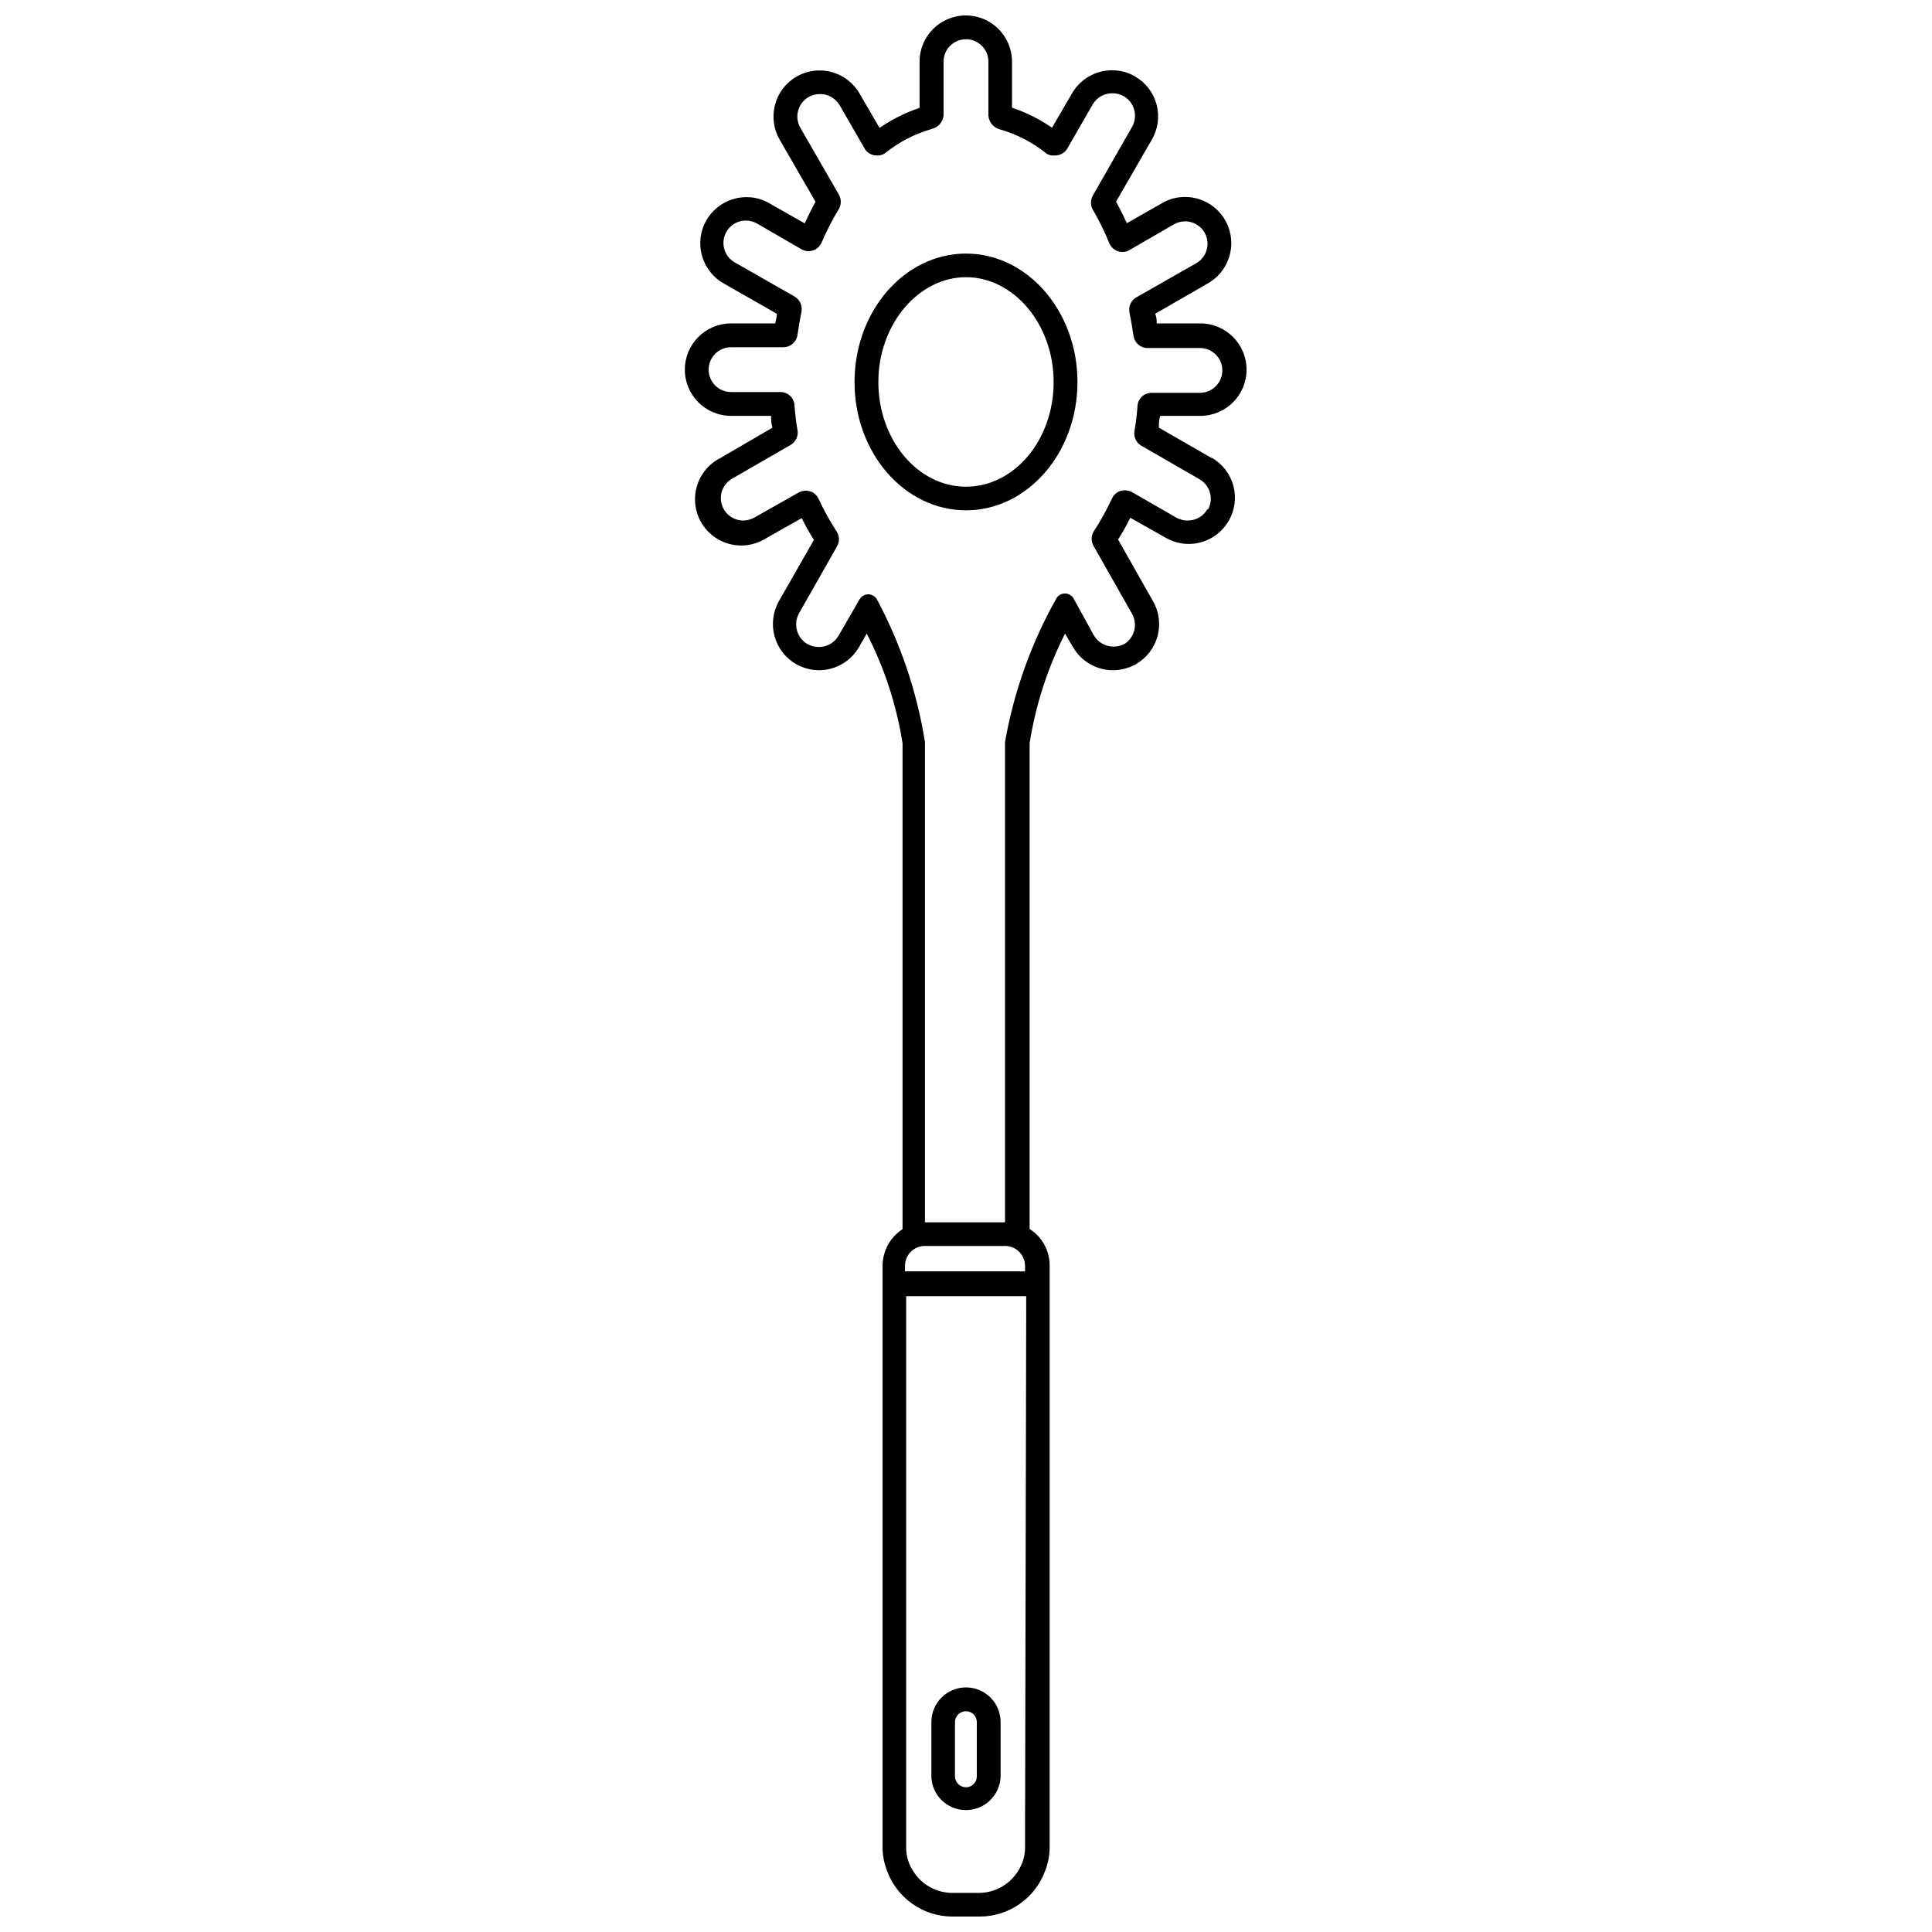 <?xml version="1.0" encoding="UTF-8"?>
<!-- Uploaded to: ICON Repo, www.iconrepo.com, Generator: ICON Repo Mixer Tools -->
<svg width="800px" height="800px" version="1.1" viewBox="144 144 512 512" xmlns="http://www.w3.org/2000/svg">
 <defs>
  <clipPath id="a">
   <path d="m325 148.09h150v503.81h-150z"/>
  </clipPath>
 </defs>
 <path d="m400 623.69c4.965 0 9.031-3.949 9.172-8.91v-14.426c0-5.066-4.106-9.176-9.172-9.176-5.07 0-9.176 4.109-9.176 9.176v14.426c0.117 4.973 4.199 8.938 9.176 8.91zm-2.918-23.336c0.027-1.59 1.324-2.863 2.918-2.863 1.582 0 2.863 1.281 2.863 2.863v14.426c0 1.582-1.281 2.863-2.863 2.863-1.594 0-2.891-1.273-2.918-2.863z"/>
 <g clip-path="url(#a)">
  <path d="m465.12 265.4-14-8.062c0-1.062 0-2.121 0.371-3.129h10.609c6.766 0 12.25-5.484 12.25-12.25 0-6.766-5.484-12.25-12.25-12.25h-11.562c0-0.848 0-1.695-0.426-2.547l14.16-8.168v0.004c4.758-2.805 7.051-8.445 5.602-13.773-1.449-5.324-6.285-9.023-11.805-9.031-2.144-0.016-4.254 0.551-6.102 1.645l-9.332 5.305c-0.918-1.98-1.875-3.891-2.863-5.727l9.492-16.441v-0.004c1.633-2.805 2.078-6.141 1.242-9.277-0.836-3.133-2.887-5.809-5.695-7.426-1.848-1.09-3.957-1.66-6.102-1.645-4.367-0.004-8.41 2.32-10.605 6.098l-5.305 9.121c-3.269-2.254-6.84-4.039-10.605-5.301v-12.199c0-6.766-5.484-12.25-12.25-12.25-6.766 0-12.25 5.484-12.25 12.25v12.25c-3.766 1.262-7.336 3.047-10.605 5.305l-5.305-9.121c-2.195-3.781-6.234-6.106-10.605-6.102-2.144-0.012-4.254 0.555-6.102 1.645-2.816 1.605-4.863 4.285-5.672 7.426-0.852 3.133-0.41 6.473 1.219 9.281l9.492 16.441c-1.023 1.875-1.98 3.781-2.863 5.727l-9.332-5.305c-1.848-1.09-3.957-1.66-6.102-1.645-4.367 0.008-8.402 2.328-10.605 6.102-3.367 5.844-1.375 13.312 4.457 16.703l14.211 8.113c0 0.848-0.316 1.695-0.426 2.547h-11.719c-6.766 0-12.25 5.484-12.25 12.25 0 6.766 5.484 12.25 12.25 12.25h10.605c0 1.008 0 2.066 0.371 3.129l-13.84 8.062c-2.992 1.523-5.227 4.207-6.18 7.426-0.957 3.215-0.551 6.684 1.121 9.594s4.469 5.008 7.731 5.801c3.262 0.789 6.703 0.211 9.523-1.609l9.387-5.305v0.004c0.977 1.98 2.055 3.91 3.238 5.781l-9.281 16.227c-3.293 5.852-1.289 13.262 4.508 16.652 1.855 1.066 3.957 1.633 6.098 1.645 4.371 0.004 8.41-2.32 10.605-6.098l2.066-3.606 0.004-0.004c4.691 9.121 7.894 18.934 9.492 29.062v128.77c-3.301 2.148-5.297 5.816-5.305 9.758v154.11c0.02 2.144 0.434 4.266 1.223 6.258 1.305 3.523 3.656 6.562 6.734 8.715s6.742 3.312 10.5 3.324h7.32-0.004c3.766-0.004 7.441-1.156 10.531-3.309s5.449-5.199 6.758-8.73c0.789-1.992 1.199-4.113 1.223-6.258v-154.27c-0.004-3.914-2.004-7.551-5.305-9.652v-128.71c1.586-10.117 4.754-19.926 9.387-29.062l2.121 3.606v0.004c2.195 3.777 6.234 6.102 10.605 6.098 2.141-0.012 4.242-0.578 6.102-1.645 2.809-1.621 4.859-4.293 5.695-7.426 0.836-3.137 0.391-6.477-1.242-9.281l-9.227-16.281c1.18-1.867 2.258-3.797 3.234-5.777l9.387 5.305v-0.004c1.855 1.066 3.957 1.633 6.098 1.645 4.383-0.008 8.426-2.352 10.605-6.152 1.629-2.809 2.07-6.152 1.223-9.289-0.848-3.137-2.91-5.805-5.731-7.414zm-49.477 368.2c0.004 2.223-0.641 4.398-1.859 6.258-2.273 3.66-6.301 5.852-10.605 5.781h-6.84c-4.211-0.02-8.117-2.203-10.344-5.781-1.215-1.859-1.859-4.035-1.855-6.258v-146.1h31.82zm0-152.68h-31.82v-1.434 0.004c0-2.93 2.375-5.305 5.301-5.305h21.215c1.406 0 2.754 0.559 3.75 1.555 0.996 0.992 1.555 2.34 1.555 3.75zm48.312-201.95c-1.09 1.891-3.125 3.031-5.305 2.973-1.043-0.008-2.062-0.281-2.969-0.797l-11.613-6.684c-0.598-0.344-1.273-0.527-1.965-0.527-1.453-0.031-2.781 0.801-3.394 2.121-1.414 3.043-3.047 5.988-4.879 8.801-0.715 1.191-0.715 2.68 0 3.871l10.023 17.66c1.703 2.742 0.957 6.336-1.695 8.168-0.906 0.516-1.93 0.789-2.969 0.797-2.176 0.047-4.207-1.09-5.305-2.969l-5.305-9.652c-0.453-0.887-1.363-1.445-2.359-1.445s-1.906 0.559-2.359 1.445c-6.606 11.789-11.18 24.605-13.523 37.918v127.28h-21.215v-127.28c-2.102-13.188-6.383-25.93-12.672-37.707-0.453-0.887-1.367-1.441-2.359-1.441-0.996 0-1.906 0.555-2.363 1.441l-5.516 9.547c-1.094 1.879-3.125 3.016-5.301 2.969-1.043-0.008-2.066-0.281-2.969-0.797-2.824-1.68-3.789-5.305-2.176-8.164l10.023-17.66c0.715-1.191 0.715-2.68 0-3.871-1.832-2.816-3.461-5.758-4.879-8.805-0.609-1.32-1.941-2.152-3.394-2.121-0.688 0-1.367 0.184-1.961 0.531l-11.617 6.574c-0.902 0.516-1.926 0.789-2.969 0.797-2.688 0-5.043-1.809-5.738-4.402-0.695-2.598 0.441-5.34 2.769-6.684l15.539-8.961c1.363-0.801 2.086-2.367 1.801-3.926-0.375-2.16-0.641-4.336-0.793-6.523-0.086-1.988-1.723-3.555-3.715-3.551h-13.098c-3.281 0-5.941-2.66-5.941-5.941s2.66-5.938 5.941-5.938h13.895c1.887-0.012 3.473-1.418 3.711-3.289 0.316-2.016 0.637-4.082 1.062-6.098 0.297-1.59-0.422-3.195-1.805-4.031l-15.91-9.07c-2.328-1.344-3.461-4.082-2.766-6.68 0.695-2.598 3.047-4.402 5.738-4.402 1.039 0.008 2.062 0.281 2.969 0.793l11.719 6.789c0.578 0.348 1.238 0.531 1.91 0.531 1.488 0.004 2.84-0.871 3.449-2.227 1.32-3.094 2.863-6.09 4.613-8.965 0.66-1.168 0.66-2.598 0-3.766l-10.238-17.766c-1.609-2.844-0.641-6.453 2.176-8.113 0.906-0.516 1.93-0.789 2.969-0.793 2.176-0.047 4.207 1.09 5.305 2.969l6.684 11.613c0.703 1.07 1.898 1.711 3.18 1.695 0.754 0.039 1.496-0.164 2.121-0.582 3.676-2.977 7.914-5.176 12.465-6.469 1.672-0.418 2.902-1.84 3.074-3.555v-14.266c0-3.281 2.66-5.938 5.941-5.938 3.277 0 5.938 2.656 5.938 5.938v14.266c0.117 1.727 1.305 3.191 2.969 3.66 4.551 1.293 8.789 3.492 12.465 6.469 0.668 0.402 1.453 0.57 2.227 0.477 1.359 0.008 2.617-0.723 3.289-1.906l6.684-11.613-0.004-0.004c1.098-1.879 3.129-3.016 5.305-2.969 1.043 0.008 2.062 0.281 2.969 0.797 2.816 1.66 3.785 5.269 2.176 8.113l-10.395 18.191c-0.66 1.168-0.66 2.598 0 3.766 1.68 2.879 3.148 5.871 4.402 8.961 0.605 1.359 1.957 2.231 3.445 2.227 0.676 0 1.332-0.184 1.91-0.531l11.719-6.789v0.004c0.906-0.516 1.93-0.789 2.973-0.797 2.688 0 5.039 1.805 5.738 4.402 0.695 2.598-0.441 5.336-2.769 6.684l-15.91 9.07v-0.004c-1.406 0.812-2.137 2.438-1.805 4.031 0.426 2.016 0.742 4.082 1.062 6.098 0.238 1.871 1.824 3.277 3.711 3.289h13.895c3.281 0 5.941 2.66 5.941 5.938 0 3.281-2.66 5.941-5.941 5.941h-12.832c-1.988 0-3.629 1.566-3.711 3.555-0.156 2.184-0.422 4.363-0.797 6.519-0.285 1.559 0.438 3.129 1.801 3.926l15.539 8.961v0.004c2.719 1.629 3.676 5.109 2.176 7.898z"/>
 </g>
 <path d="m400 211.2c-16.281 0-29.539 15.219-29.539 34.047s13.258 33.992 29.539 33.992 29.539-15.219 29.539-33.992-13.258-34.047-29.539-34.047zm0 61.781c-12.832 0-23.227-12.461-23.227-27.734s10.605-27.789 23.227-27.789 23.227 12.461 23.227 27.789c0 15.324-10.395 27.734-23.227 27.734z"/>
</svg>